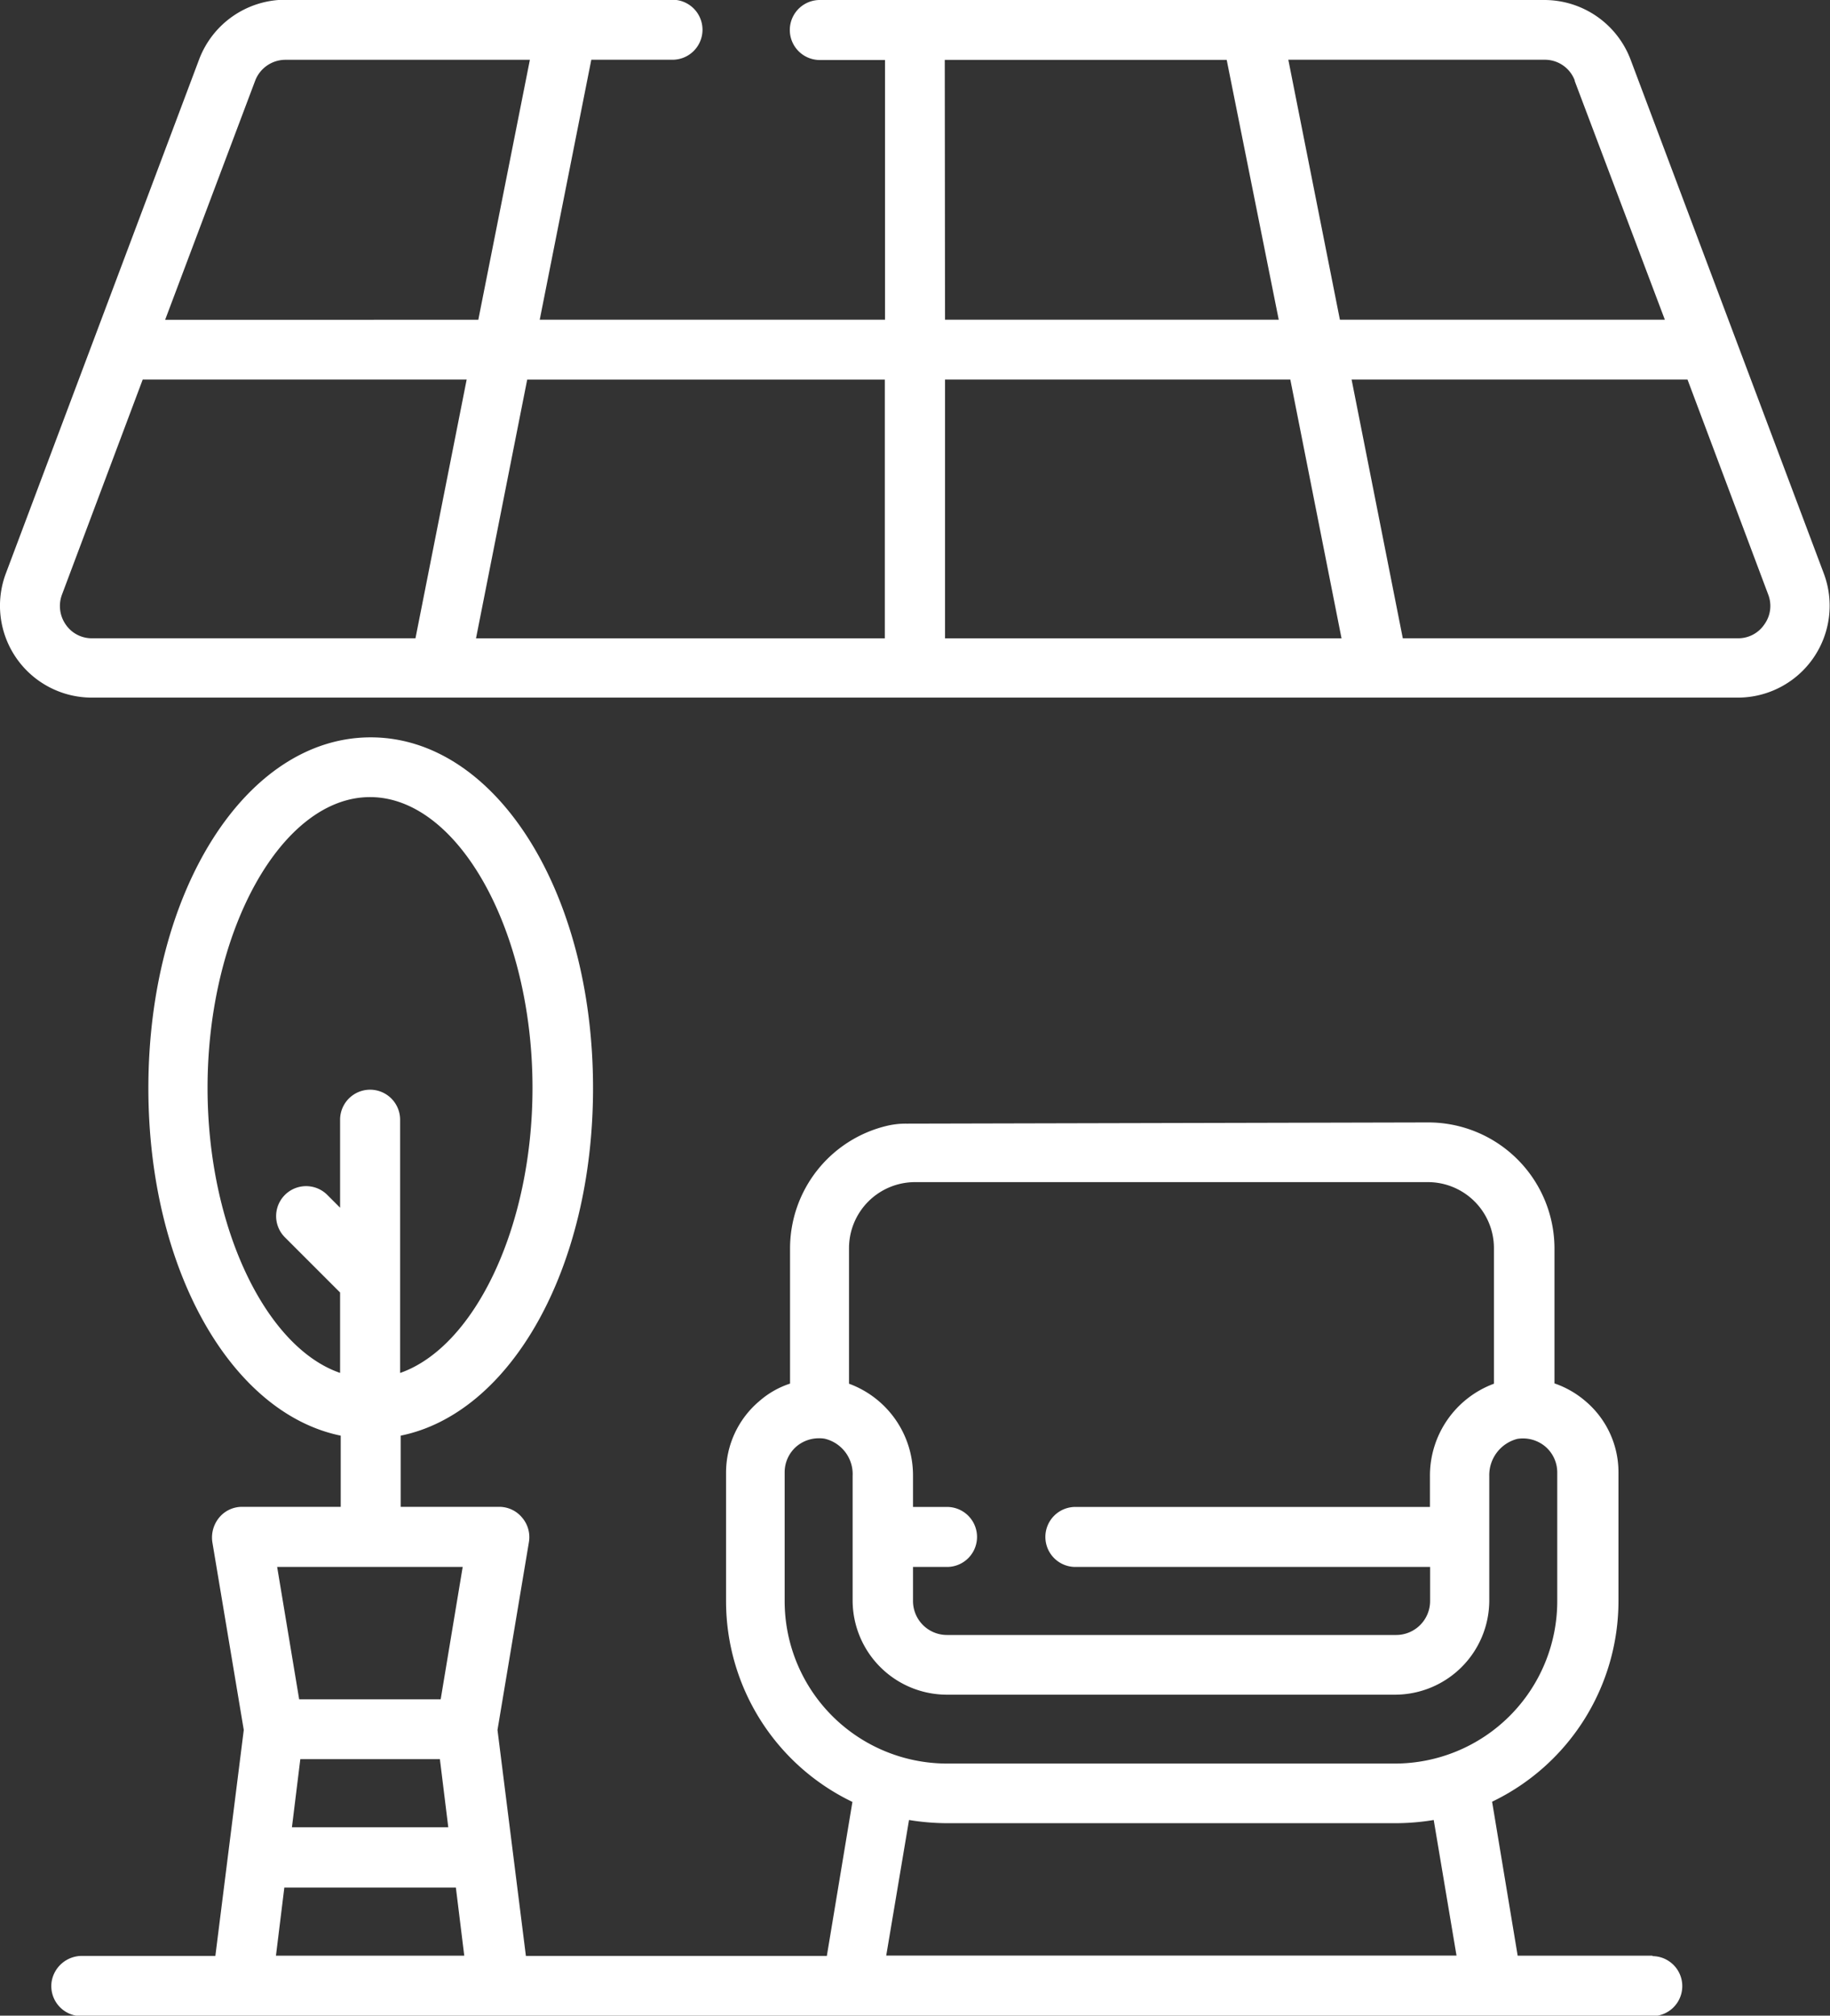 <svg id="teraszfedes" xmlns="http://www.w3.org/2000/svg" width="34.916" height="38.457" viewBox="0 0 34.916 38.457">
  <rect x="0" y="0" width="34.916" height="38.457" fill="#333333" stroke="none"/>
  <path id="Path_1062" data-name="Path 1062" d="M70.584,215.55H68.012l-.488-2.938a4.25,4.25,0,0,0,2.411-3.83v-2.449a1.774,1.774,0,0,0-.633-1.366,1.808,1.808,0,0,0-.588-.336v-2.579a2.408,2.408,0,0,0-2.4-2.4l-9.965.023a1.558,1.558,0,0,0-.389.046,2.406,2.406,0,0,0-1.831,2.335v2.579a1.68,1.68,0,0,0-.588.336,1.785,1.785,0,0,0-.633,1.366v2.449a4.25,4.25,0,0,0,2.411,3.83l-.488,2.938H49.089l-.542-4.311.6-3.586a.573.573,0,0,0-.13-.465.565.565,0,0,0-.435-.206H46.7v-1.358c2.1-.427,3.67-3.189,3.67-6.631,0-3.754-1.862-6.692-4.242-6.692s-4.242,2.938-4.242,6.692c0,3.441,1.572,6.2,3.67,6.631v1.358H43.671a.565.565,0,0,0-.435.206.6.6,0,0,0-.13.465l.6,3.586-.542,4.311H40.627a.585.585,0,0,0-.588.5.573.573,0,0,0,.565.649H70.576a.572.572,0,0,0,.008-1.145ZM43.015,198.992c0-3.006,1.419-5.547,3.1-5.547s3.1,2.541,3.1,5.547c0,2.655-1.106,4.944-2.526,5.44v-1.77h0V199.6a.572.572,0,0,0-1.145,0v1.679l-.244-.244a.572.572,0,0,0-.809.809l1.053,1.053v1.534C44.129,203.944,43.015,201.655,43.015,198.992Zm4.868,9.141-.42,2.526h-2.7l-.42-2.526Zm-.275,4.967H44.625l.16-1.3h2.663ZM44.32,215.55l.16-1.3h3.273l.16,1.3Zm10.934-13.5a1.26,1.26,0,0,1,1.259-1.259H66.3a1.26,1.26,0,0,1,1.259,1.259v2.587a1.87,1.87,0,0,0-1.221,1.763v.588H59.573a.572.572,0,1,0,0,1.145h6.768v.649a.648.648,0,0,1-.649.649H57.124a.648.648,0,0,1-.649-.649v-.649h.649a.572.572,0,1,0,0-1.145h-.649V206.4a1.863,1.863,0,0,0-1.221-1.763Zm-1.228,6.73v-2.449a.65.65,0,0,1,.229-.5.661.661,0,0,1,.42-.153.575.575,0,0,1,.114.008.694.694,0,0,1,.534.71v2.381a1.8,1.8,0,0,0,1.793,1.793h8.561a1.8,1.8,0,0,0,1.793-1.793V206.4a.714.714,0,0,1,.534-.71.663.663,0,0,1,.534.145.65.65,0,0,1,.229.5v2.449a3.1,3.1,0,0,1-3.1,3.1H57.124A3.1,3.1,0,0,1,54.026,208.781Zm1.938,6.768.435-2.587a4.571,4.571,0,0,0,.725.061h8.561a4.5,4.5,0,0,0,.725-.061l.435,2.587Z" transform="translate(-39.055 -178.237)" fill="#fff"/>
  <path id="Path_1064" data-name="Path 1064" d="M62,18.942l-3.685-9.8A1.76,1.76,0,0,0,56.678,8H42.844a.572.572,0,1,0,0,1.145h1.244V14.1H37.5l.984-4.96h1.549a.572.572,0,0,0,0-1.145H32.643A1.76,1.76,0,0,0,31,9.137l-3.685,9.8a1.753,1.753,0,0,0,1.641,2.373H60.363A1.753,1.753,0,0,0,62,18.942Zm-4.754-9.4L58.967,14.1h-6.2l-.984-4.96h4.9A.608.608,0,0,1,57.25,9.541Zm-12.018-.4h5.379L51.6,14.1H45.233Zm6.593,6.1.977,4.937H45.233V15.241h6.593Zm-7.737,0v4.937h-7.8l.977-4.937h6.822ZM32.07,9.541a.619.619,0,0,1,.572-.4h4.67l-.984,4.96H30.353Zm-3.617,10.37a.619.619,0,0,1-.069-.565l1.541-4.105h6.181l-.977,4.937H28.957A.6.6,0,0,1,28.453,19.911Zm32.414,0a.6.6,0,0,1-.5.267h-6.4l-.977-4.937h6.409l1.541,4.105A.6.6,0,0,1,60.867,19.911Z" transform="translate(-27.202 -8)" fill="#fff"/>
</svg>
